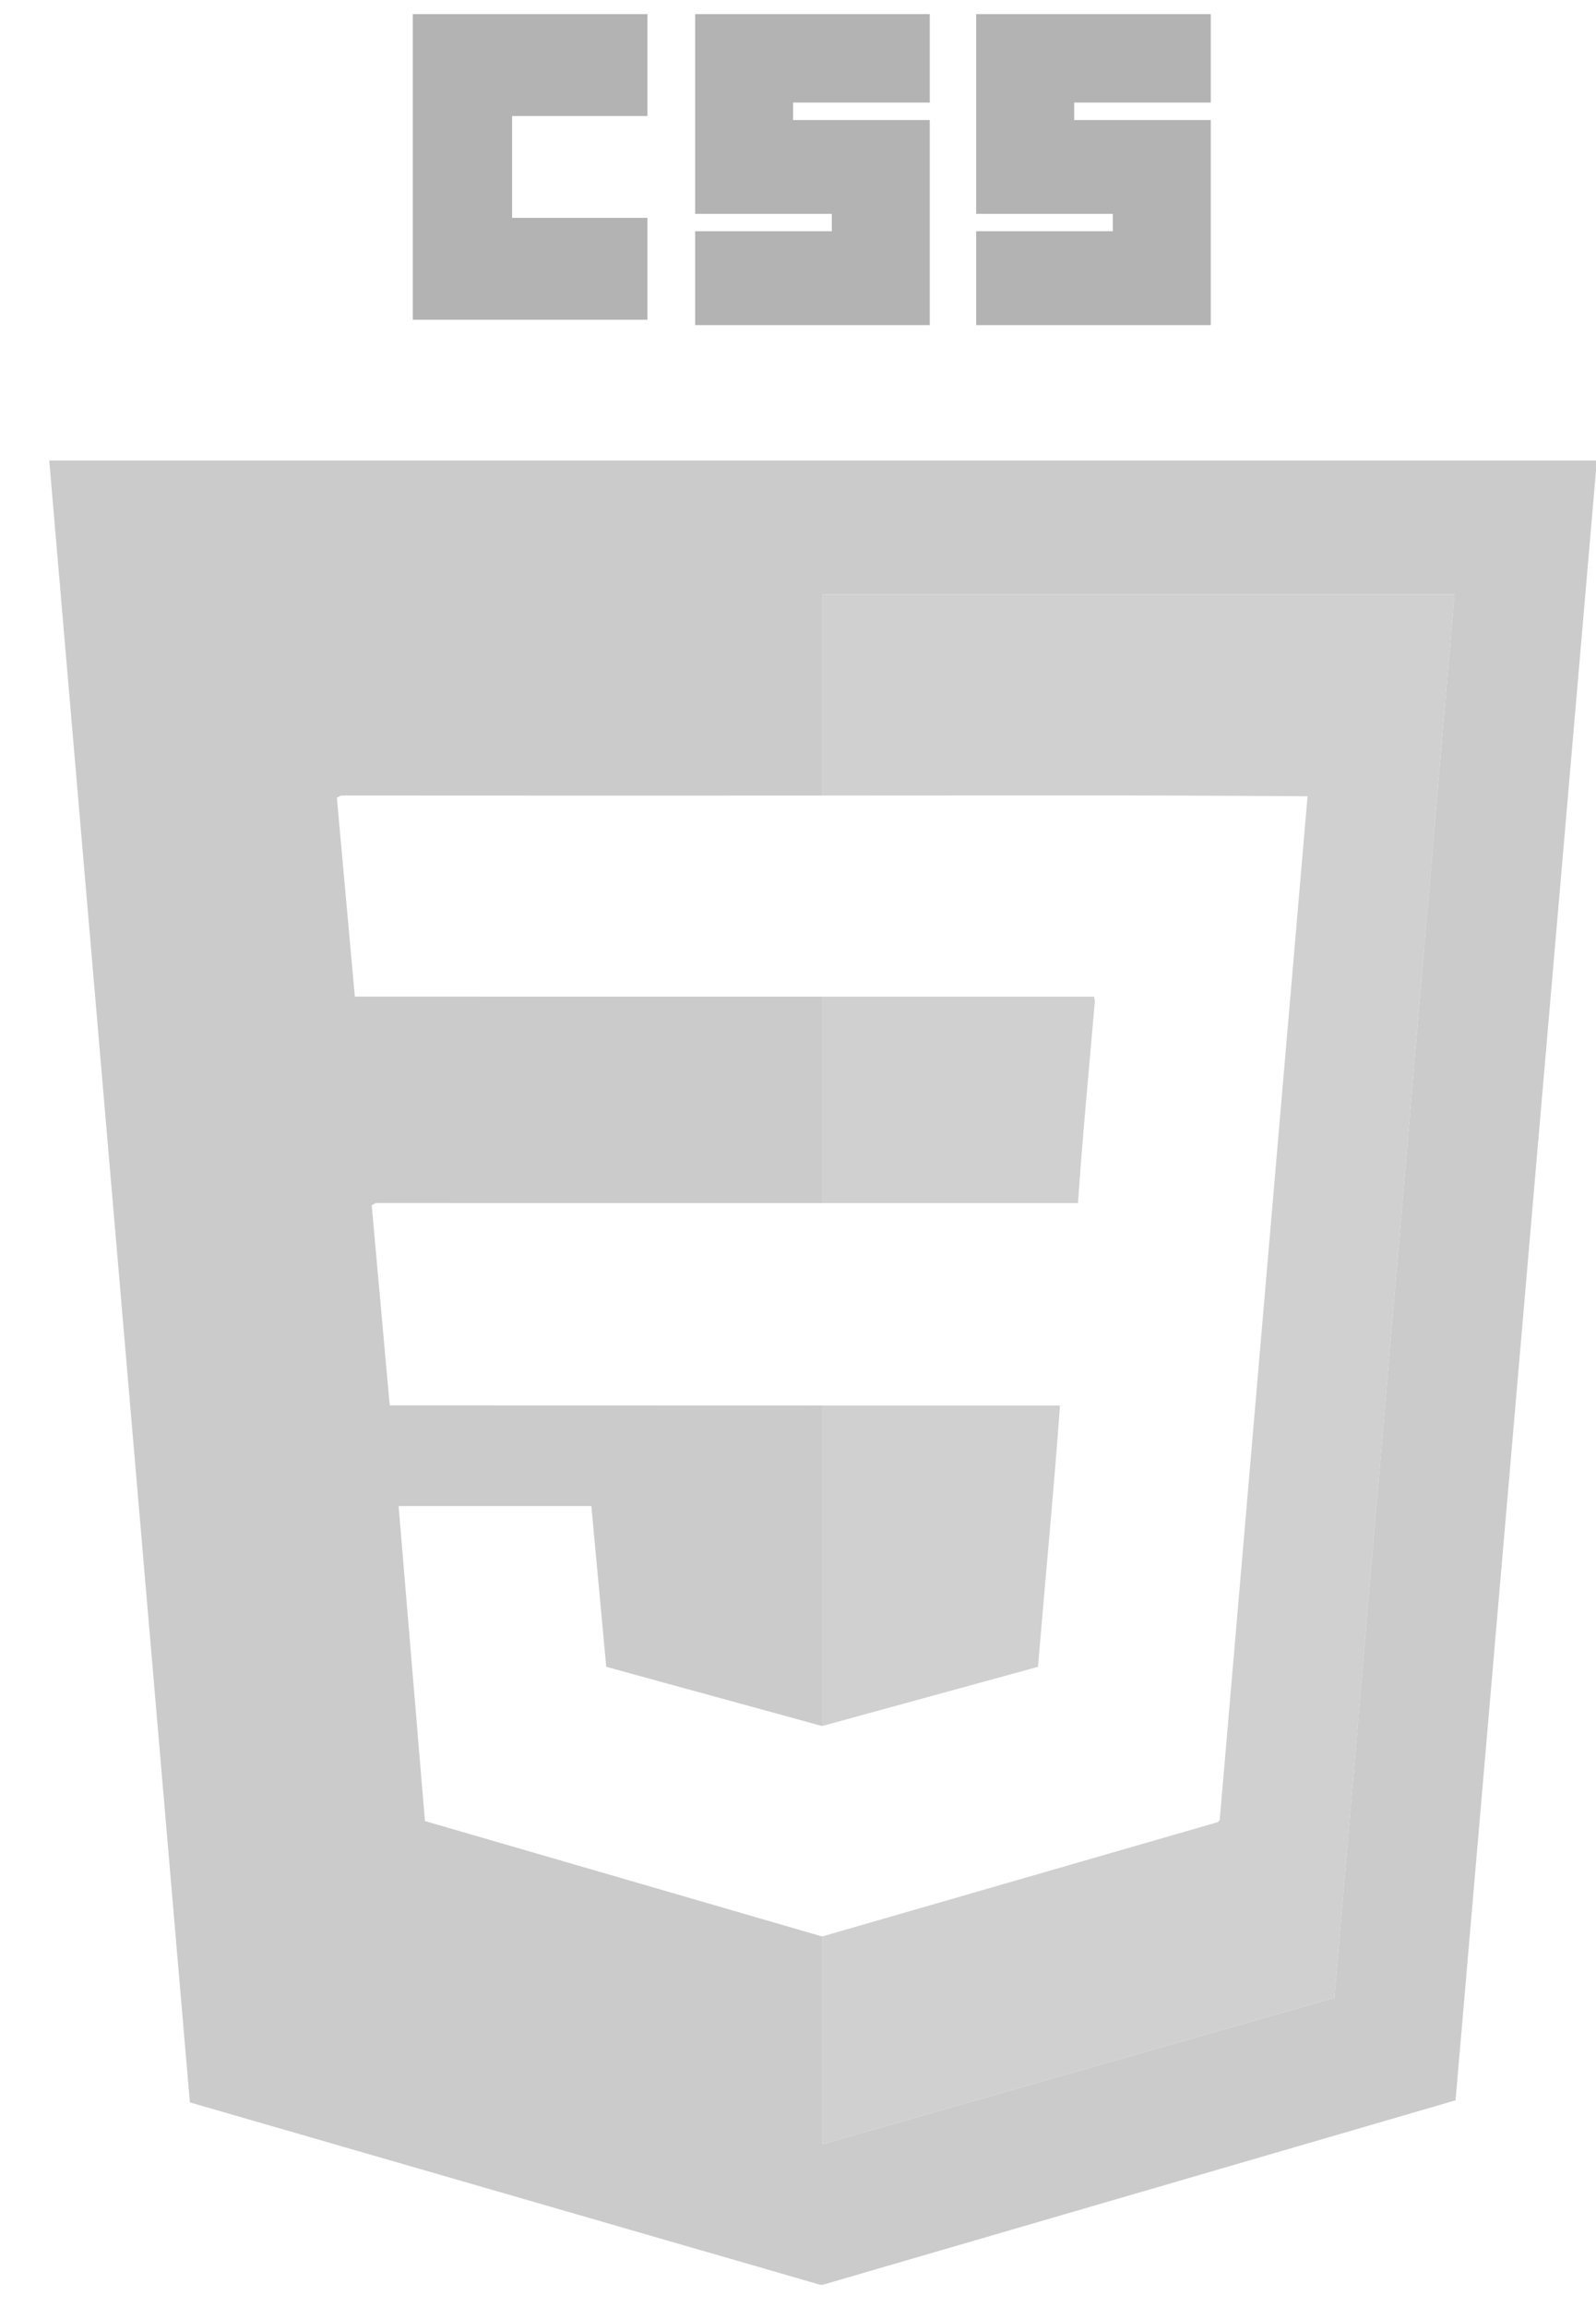 <svg xmlns="http://www.w3.org/2000/svg" width="27" height="39" viewBox="0 0 27 39" fill="none"><g opacity="0.3" clip-path="url(#clip0_259_3443)"><path d="M27.005 7.784V7.898L24.624 35.505L13.919 38.623H13.875L3.212 35.54L0.833 7.784H27.005ZM13.919 13.449C13.912 13.449 13.904 13.449 13.897 13.449C11.189 13.45 8.48 13.45 5.772 13.448L5.699 13.485L6.003 16.847C8.634 16.85 11.266 16.847 13.897 16.848C13.904 16.848 13.912 16.848 13.919 16.848V20.338C11.4 20.339 8.88 20.338 6.361 20.336L6.288 20.373L6.593 23.757L13.919 23.759V29.175H13.897L10.256 28.177L10.004 25.459H6.743L7.189 30.784L13.897 32.732H13.918V36.245L22.574 33.772L24.605 10.05H13.918V13.449H13.919Z" fill="#525252"></path><path d="M13.919 13.449V10.05H24.606L22.575 33.772L13.919 36.245V32.732L20.6 30.803L20.634 30.769L22.12 13.461C19.387 13.439 16.652 13.449 13.919 13.449L13.919 13.449Z" fill="#626262"></path><path d="M13.919 23.759C15.256 23.76 16.595 23.759 17.932 23.759C17.826 25.232 17.682 26.705 17.56 28.177L13.919 29.175V23.759Z" fill="#626262"></path><path d="M13.919 16.848C15.448 16.849 16.979 16.848 18.508 16.848L18.522 16.928C18.425 18.064 18.313 19.201 18.237 20.338C16.798 20.338 15.358 20.337 13.919 20.338V16.848Z" fill="#626262"></path><path d="M15.729 0.239V1.734H13.417V2.029H15.729V5.496H11.76V3.909H14.072V3.615H11.76V0.239H15.729Z" fill="#010101"></path><path d="M20.483 0.239V1.734H18.172V2.029H20.483V5.496H16.514V3.909H18.826V3.615H16.514V0.239H20.483Z" fill="#010101"></path><path d="M10.953 0.239V1.961H8.663V3.683H10.953V5.405H6.983V0.239H10.953Z" fill="#010101"></path></g><defs><clipPath id="clip0_259_3443"><rect width="26.171" height="38.385" fill="white" transform="translate(0.833 0.239)"></rect></clipPath></defs></svg>